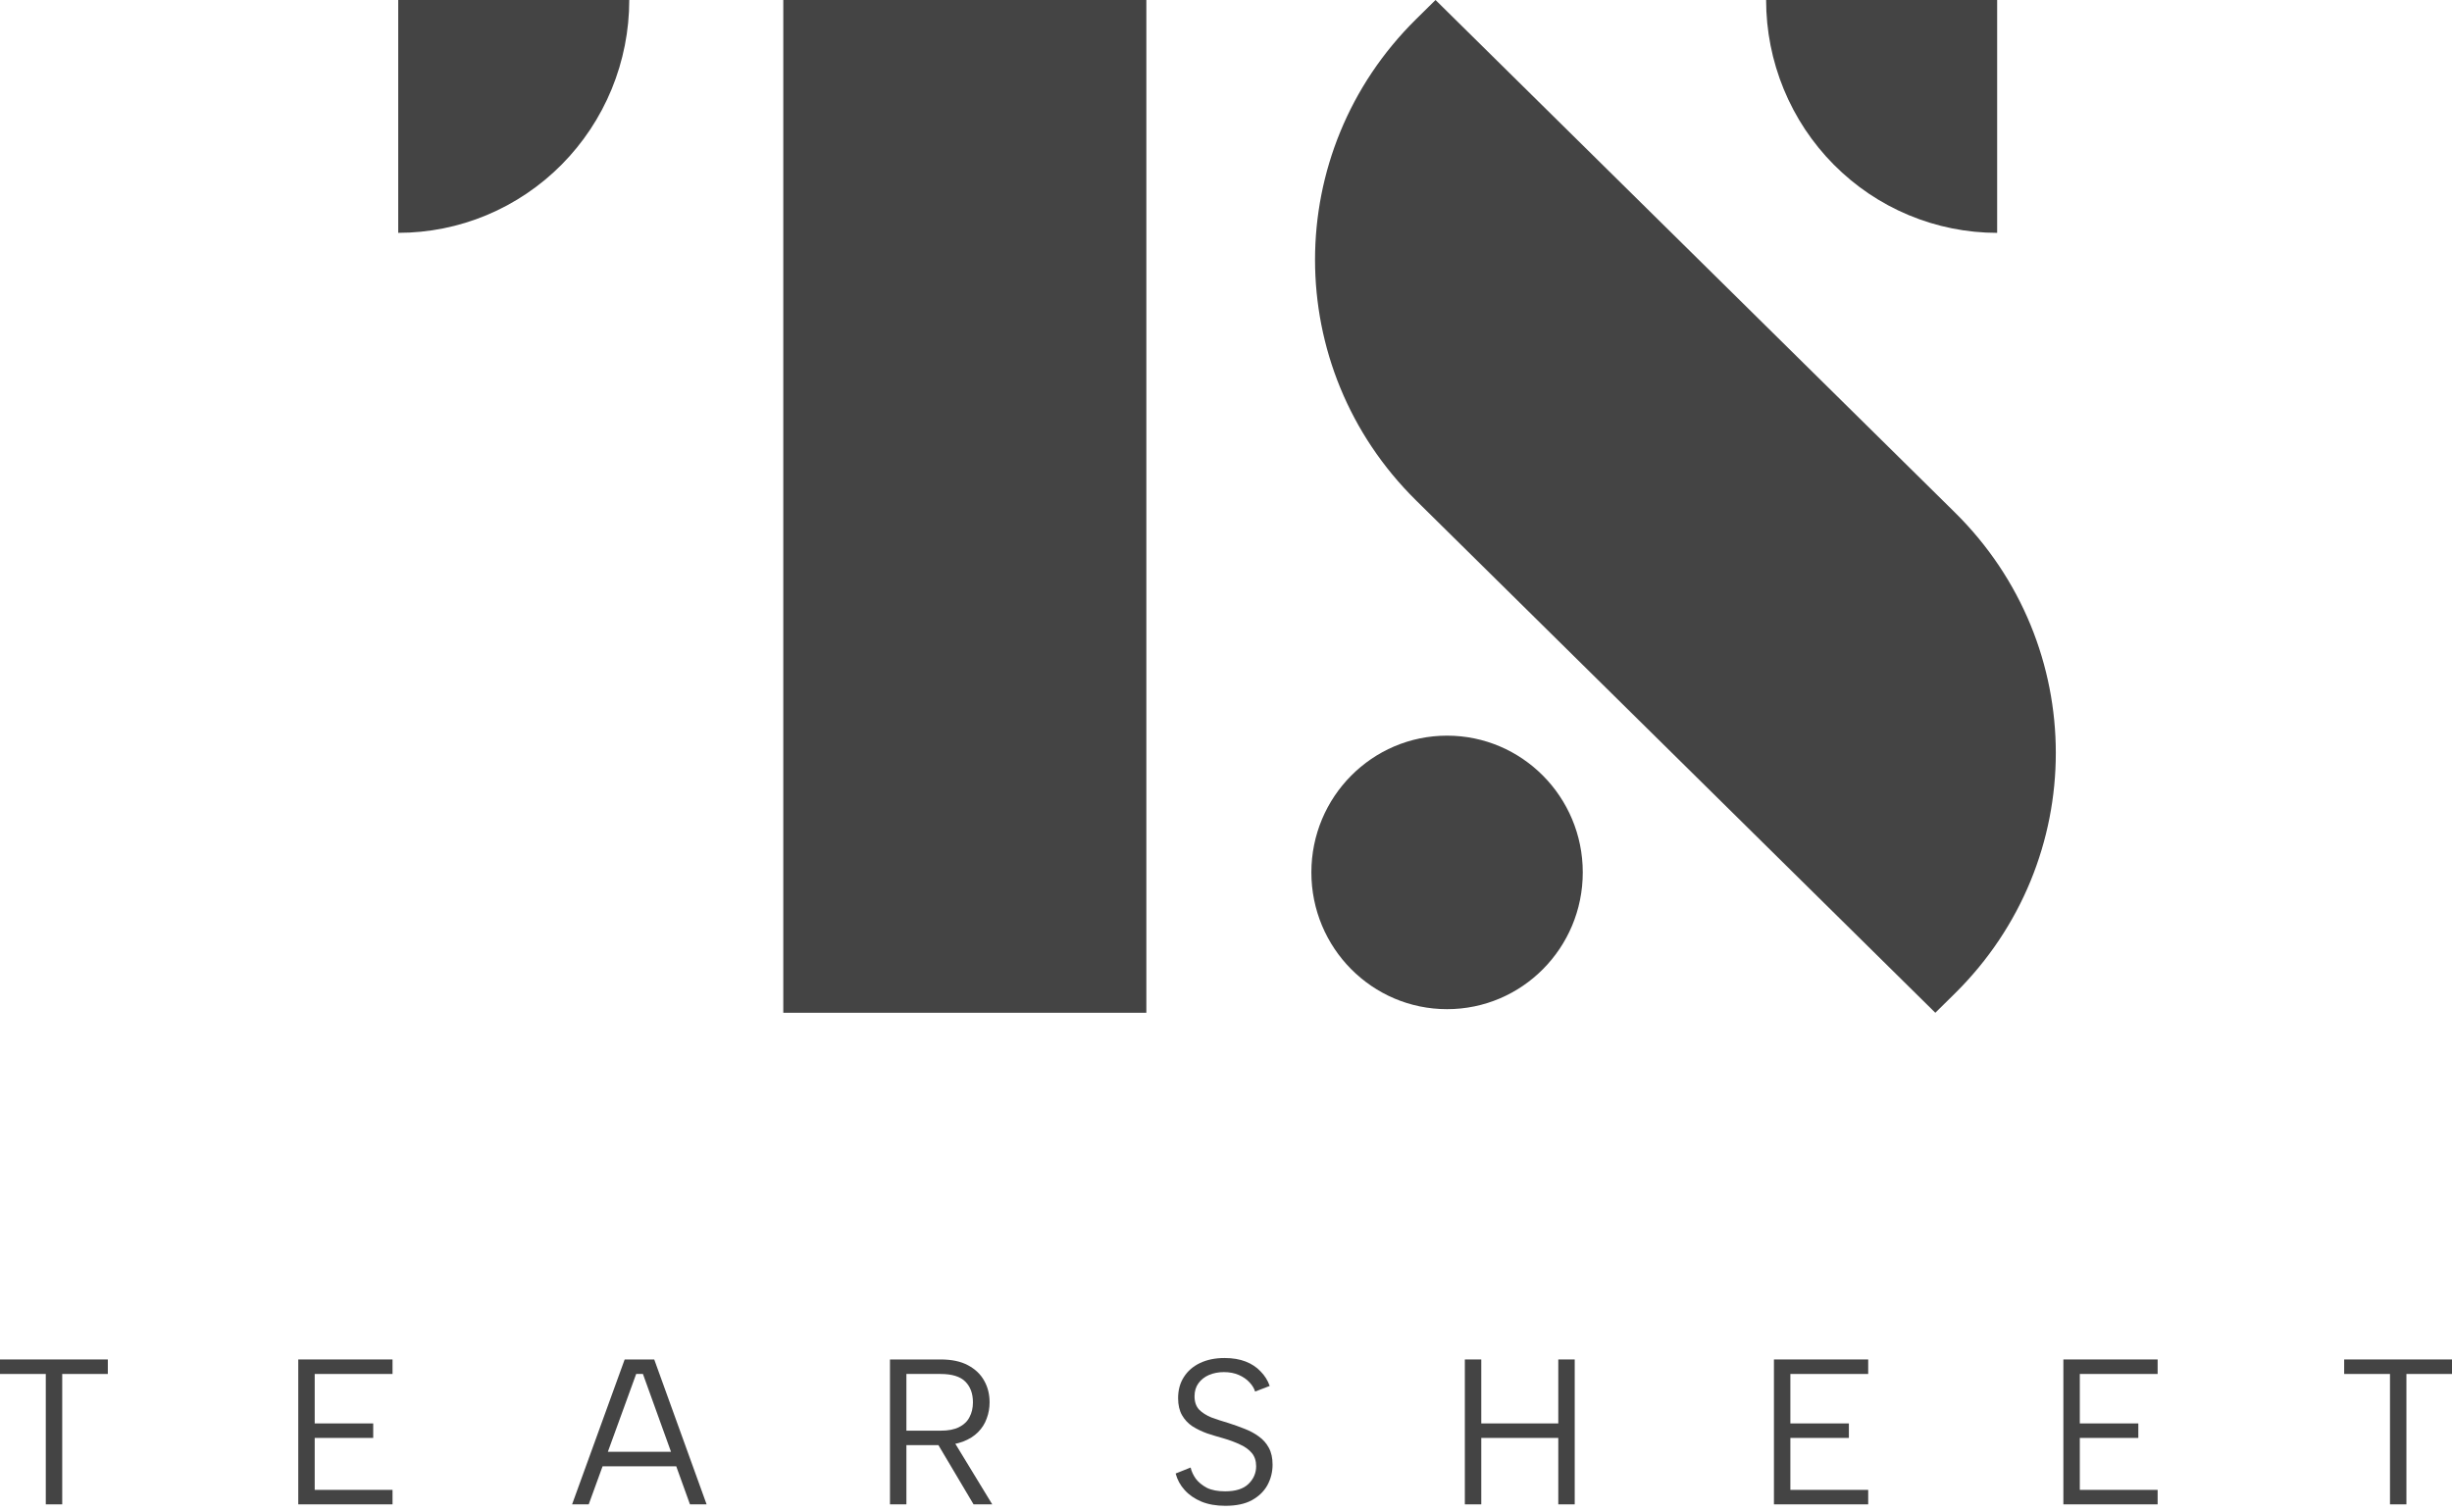 <svg width="120" height="74" viewBox="0 0 120 74" fill="none" xmlns="http://www.w3.org/2000/svg">
<g clip-path="url(#clip0_1_41)">
<path fill-rule="evenodd" clip-rule="evenodd" d="M38.334 0H56.102V49.577H38.334V0Z" fill="#444444"/>
<path fill-rule="evenodd" clip-rule="evenodd" d="M70.254 0L95.669 25.083C102.258 31.587 102.258 42.132 95.669 48.635L94.714 49.577L69.299 24.494C62.71 17.991 62.71 7.446 69.299 0.942L70.254 0Z" fill="#444444"/>
<path fill-rule="evenodd" clip-rule="evenodd" d="M70.819 36.012C74.487 36.012 77.46 39.009 77.46 42.706C77.46 46.404 74.487 49.401 70.819 49.401C67.152 49.401 64.178 46.404 64.178 42.706C64.178 39.009 67.152 36.012 70.819 36.012Z" fill="#444444"/>
<path d="M86.433 9.96547e-07C86.433 1.497 86.726 2.979 87.294 4.362C87.862 5.745 88.695 7.002 89.745 8.06C90.795 9.119 92.041 9.959 93.413 10.531C94.785 11.104 96.255 11.399 97.74 11.399V0L86.433 9.96547e-07Z" fill="#444444"/>
<path d="M19.489 11.398C20.974 11.398 22.444 11.104 23.816 10.531C25.188 9.958 26.434 9.118 27.484 8.06C28.534 7.001 29.367 5.745 29.935 4.362C30.503 2.979 30.796 1.496 30.796 -0.001L19.489 -0.001V11.398Z" fill="#444444"/>
<path d="M0 66.549H5.277V67.259H3.045V73.642H2.241V67.259H0V66.549Z" fill="#444444"/>
<path d="M19.21 67.259H15.401V69.68H18.265V70.39H15.401V72.933H19.21V73.642H14.597V66.549H19.21V67.259Z" fill="#444444"/>
<path d="M31.465 67.259H31.134L28.812 73.642H27.998L30.571 66.549H32.018L34.581 73.642H33.767L31.465 67.259ZM29.254 71.069H33.355V71.778H29.254V71.069Z" fill="#444444"/>
<path d="M47.615 68.647C47.615 68.221 47.492 67.884 47.244 67.634C46.996 67.384 46.59 67.259 46.028 67.259H44.359V70.035H46.038C46.406 70.035 46.704 69.978 46.932 69.863C47.167 69.748 47.337 69.586 47.445 69.376C47.559 69.167 47.615 68.924 47.615 68.647ZM46.028 66.549C46.577 66.549 47.026 66.644 47.374 66.833C47.729 67.022 47.994 67.276 48.168 67.593C48.343 67.904 48.43 68.255 48.43 68.647C48.43 68.924 48.383 69.187 48.289 69.437C48.202 69.687 48.061 69.91 47.867 70.106C47.672 70.302 47.425 70.457 47.123 70.572C46.822 70.687 46.46 70.744 46.038 70.744H44.359V73.642H43.555V66.549H46.028ZM46.61 70.44L48.56 73.642H47.646L45.746 70.44H46.61Z" fill="#444444"/>
<path d="M58.269 71.839C58.309 72.021 58.393 72.203 58.52 72.386C58.654 72.561 58.835 72.71 59.063 72.832C59.298 72.947 59.596 73.004 59.958 73.004C60.474 73.004 60.855 72.882 61.103 72.639C61.351 72.396 61.475 72.109 61.475 71.778C61.475 71.514 61.405 71.298 61.264 71.129C61.123 70.96 60.932 70.822 60.691 70.714C60.45 70.599 60.179 70.498 59.877 70.41C59.609 70.336 59.341 70.255 59.073 70.167C58.812 70.072 58.574 69.957 58.359 69.822C58.145 69.68 57.974 69.498 57.847 69.275C57.72 69.052 57.656 68.775 57.656 68.444C57.656 68.046 57.75 67.701 57.937 67.411C58.125 67.114 58.39 66.884 58.731 66.722C59.073 66.56 59.472 66.478 59.927 66.478C60.323 66.478 60.668 66.536 60.963 66.651C61.257 66.766 61.502 66.928 61.696 67.137C61.897 67.34 62.045 67.576 62.139 67.846L61.425 68.12C61.378 67.965 61.288 67.816 61.154 67.674C61.02 67.526 60.845 67.404 60.631 67.309C60.416 67.215 60.172 67.168 59.897 67.168C59.629 67.168 59.385 67.215 59.164 67.309C58.949 67.404 58.778 67.539 58.651 67.715C58.524 67.89 58.46 68.103 58.46 68.353C58.46 68.623 58.534 68.839 58.681 69.001C58.835 69.157 59.036 69.285 59.284 69.387C59.539 69.481 59.817 69.572 60.118 69.66C60.393 69.748 60.658 69.843 60.912 69.944C61.174 70.045 61.405 70.17 61.606 70.319C61.814 70.467 61.978 70.653 62.098 70.876C62.219 71.099 62.279 71.373 62.279 71.697C62.279 72.055 62.196 72.389 62.028 72.7C61.861 73.004 61.606 73.251 61.264 73.44C60.929 73.622 60.497 73.713 59.968 73.713C59.525 73.713 59.137 73.646 58.802 73.51C58.467 73.369 58.192 73.18 57.978 72.943C57.763 72.707 57.616 72.436 57.535 72.132L58.269 71.839Z" fill="#444444"/>
<path d="M71.689 66.549H72.493V69.68H76.262V66.549H77.066V73.642H76.262V70.39H72.493V73.642H71.689V66.549Z" fill="#444444"/>
<path d="M91.429 67.259H87.62V69.68H90.484V70.39H87.62V72.933H91.429V73.642H86.816V66.549H91.429V67.259Z" fill="#444444"/>
<path d="M105.594 67.259H101.785V69.68H104.649V70.39H101.785V72.933H105.594V73.642H100.981V66.549H105.594V67.259Z" fill="#444444"/>
<path d="M114.723 66.549H120V67.259H117.769V73.642H116.965V67.259H114.723V66.549Z" fill="#444444"/>
</g>
<defs>
<clipPath id="clip0_1_41">
<rect width="120" height="74" fill="white"/>
</clipPath>
</defs>
</svg>
